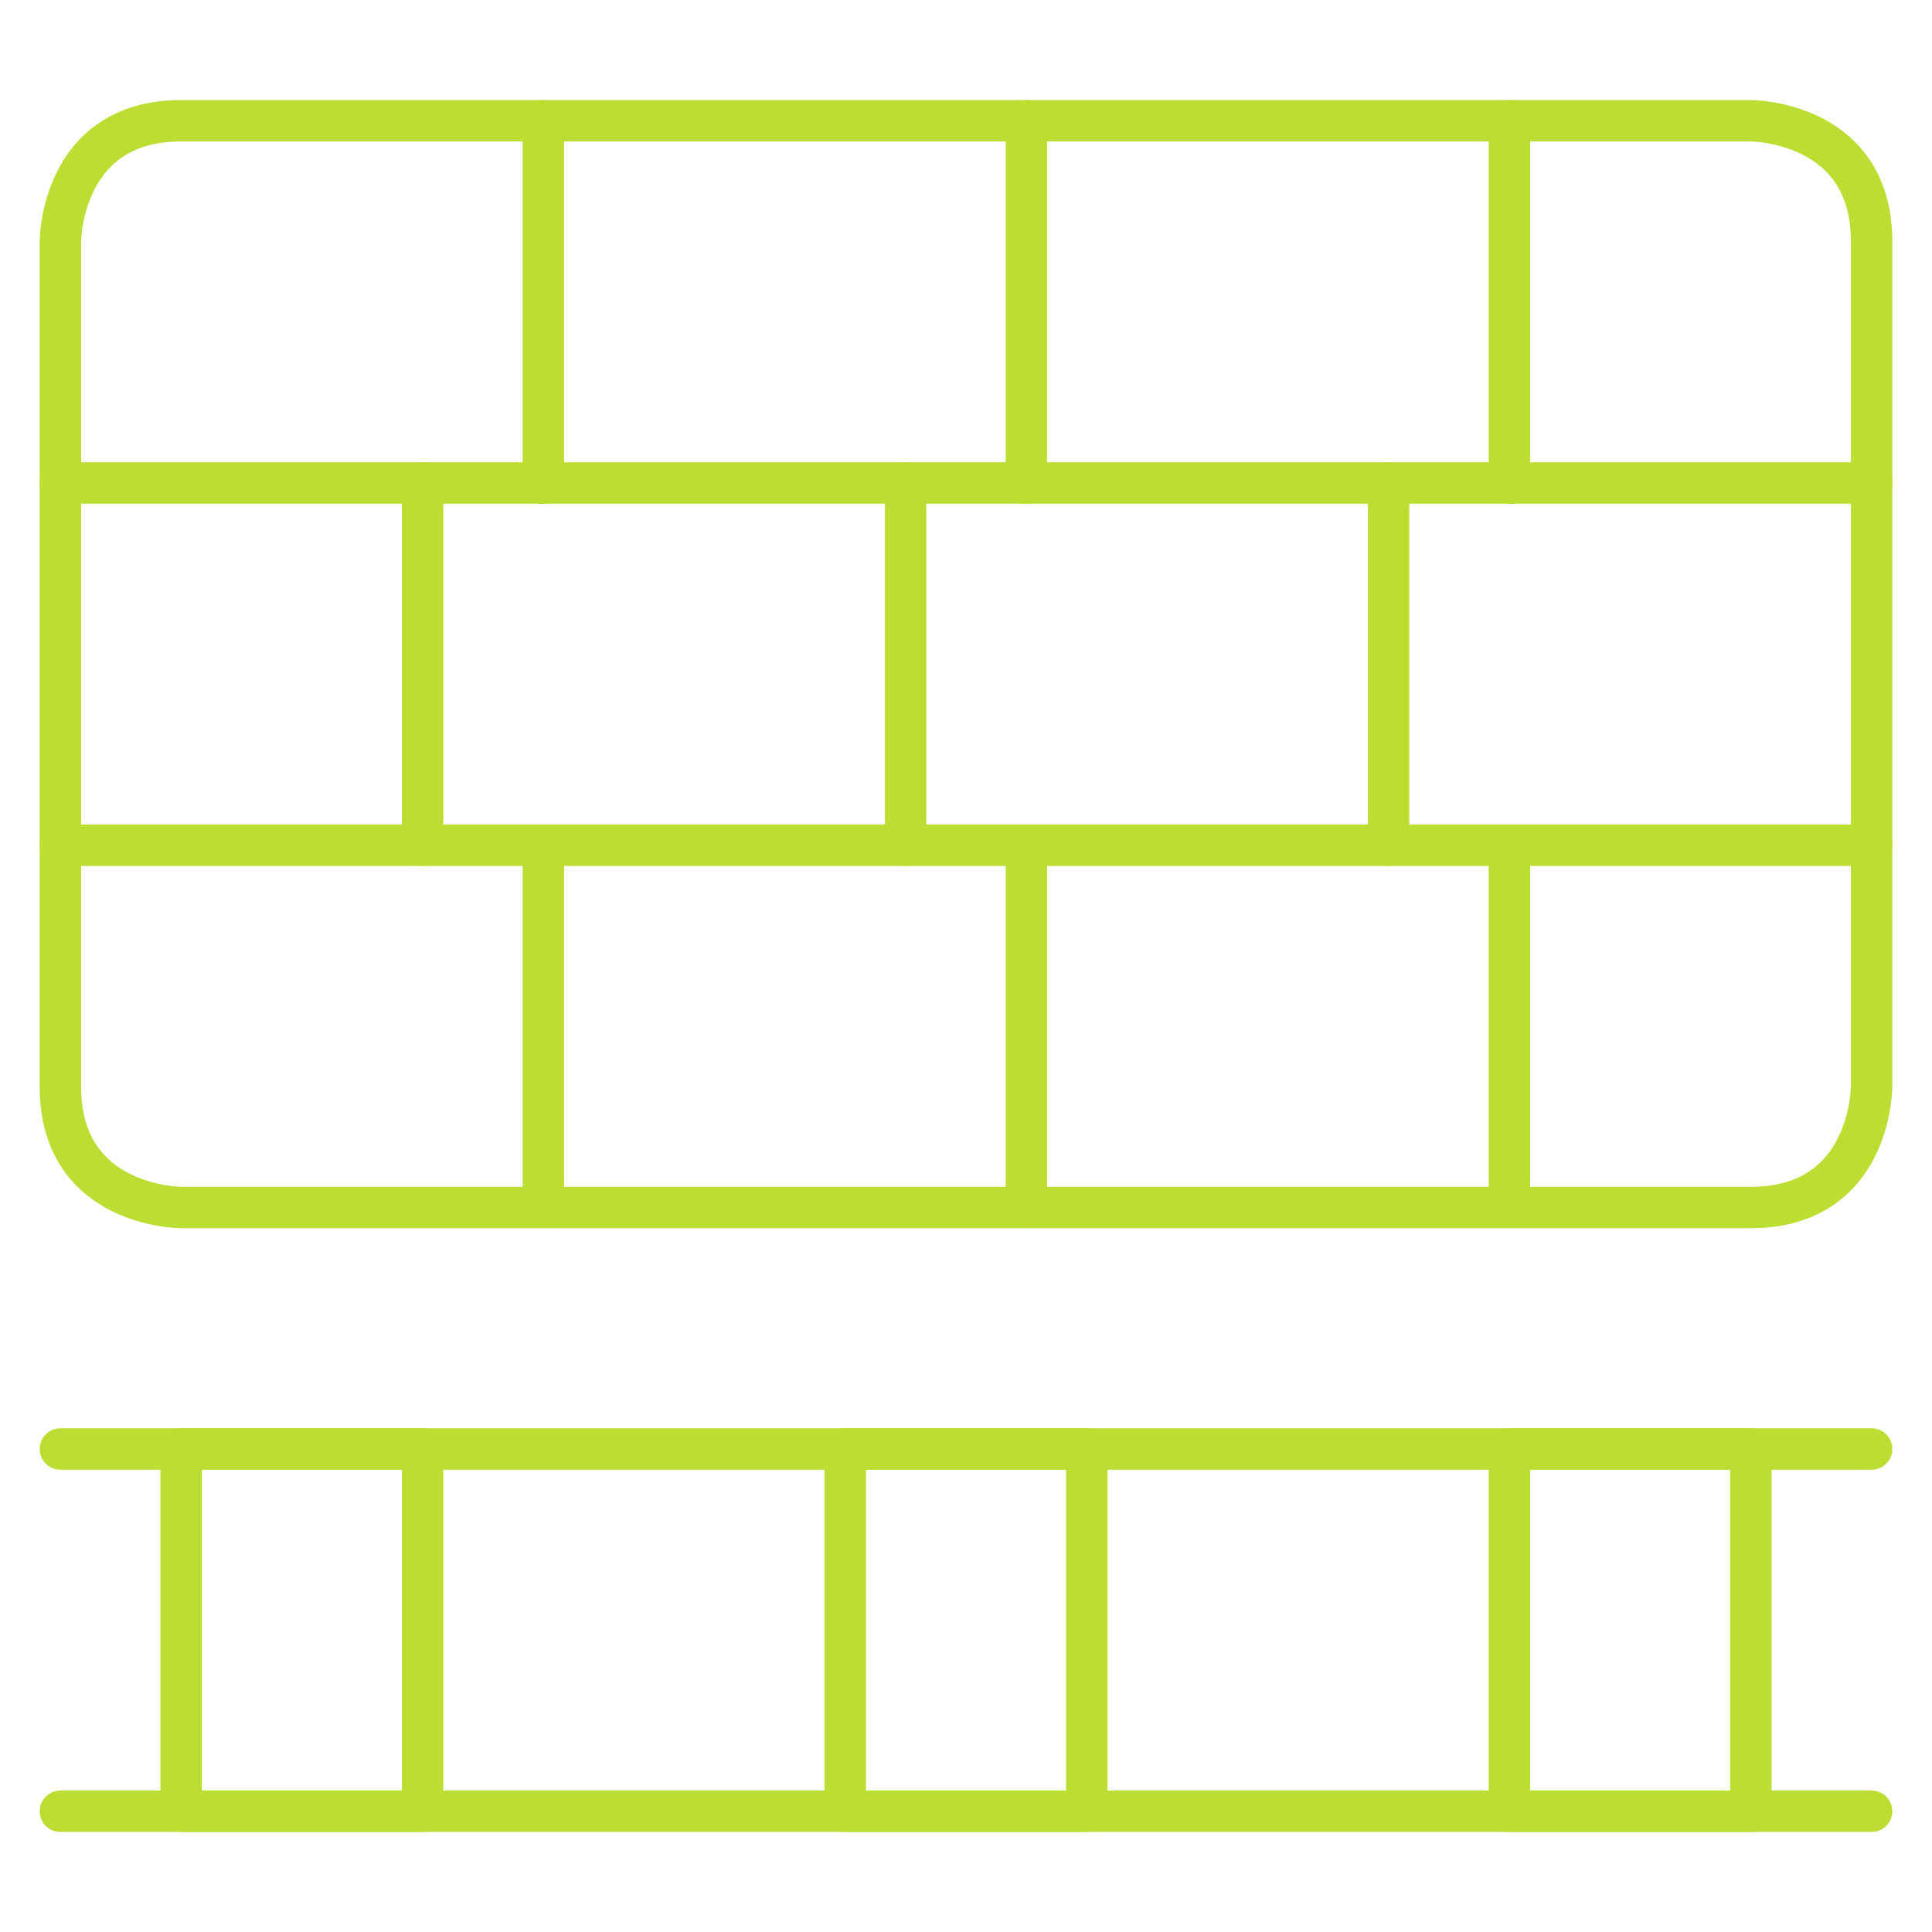<?xml version="1.0" encoding="UTF-8"?> <svg xmlns="http://www.w3.org/2000/svg" width="70" height="70" viewBox="0 0 70 70" fill="none"><g id="Icon/Cleaning / Material-Brick--Streamline-Ultimate.svg"><path id="Vector" d="M2.188 65.625H67.812" stroke="#BCDD31" stroke-width="1.5" stroke-linecap="round" stroke-linejoin="round"></path><path id="Vector_2" d="M2.188 52.5H67.812" stroke="#BCDD31" stroke-width="1.5" stroke-linecap="round" stroke-linejoin="round"></path><path id="Vector_3" d="M6.562 52.5H15.312V65.625H6.562V52.5Z" stroke="#BCDD31" stroke-width="1.5" stroke-linecap="round" stroke-linejoin="round"></path><path id="Vector_4" d="M30.625 52.5H39.375V65.625H30.625V52.5Z" stroke="#BCDD31" stroke-width="1.5" stroke-linecap="round" stroke-linejoin="round"></path><path id="Vector_5" d="M54.688 52.5H63.438V65.625H54.688V52.5Z" stroke="#BCDD31" stroke-width="1.5" stroke-linecap="round" stroke-linejoin="round"></path><path id="Vector_6" d="M6.562 4.375H63.438C63.438 4.375 67.812 4.375 67.812 8.75V39.375C67.812 39.375 67.812 43.75 63.438 43.75H6.562C6.562 43.75 2.188 43.75 2.188 39.375V8.75C2.188 8.75 2.188 4.375 6.562 4.375Z" stroke="#BCDD31" stroke-width="1.5" stroke-linecap="round" stroke-linejoin="round"></path><path id="Vector_7" d="M2.188 30.625H67.812" stroke="#BCDD31" stroke-width="1.5" stroke-linecap="round" stroke-linejoin="round"></path><path id="Vector_8" d="M2.188 17.5H67.812" stroke="#BCDD31" stroke-width="1.5" stroke-linecap="round" stroke-linejoin="round"></path><path id="Vector_9" d="M19.688 4.375V17.5" stroke="#BCDD31" stroke-width="1.5" stroke-linecap="round" stroke-linejoin="round"></path><path id="Vector_10" d="M37.188 4.375V17.5" stroke="#BCDD31" stroke-width="1.5" stroke-linecap="round" stroke-linejoin="round"></path><path id="Vector_11" d="M54.688 4.375V17.5" stroke="#BCDD31" stroke-width="1.5" stroke-linecap="round" stroke-linejoin="round"></path><path id="Vector_12" d="M19.688 30.625V43.75" stroke="#BCDD31" stroke-width="1.5" stroke-linecap="round" stroke-linejoin="round"></path><path id="Vector_13" d="M37.188 30.625V43.75" stroke="#BCDD31" stroke-width="1.5" stroke-linecap="round" stroke-linejoin="round"></path><path id="Vector_14" d="M54.688 30.625V43.75" stroke="#BCDD31" stroke-width="1.5" stroke-linecap="round" stroke-linejoin="round"></path><path id="Vector_15" d="M15.312 17.5V30.625" stroke="#BCDD31" stroke-width="1.5" stroke-linecap="round" stroke-linejoin="round"></path><path id="Vector_16" d="M32.812 17.5V30.625" stroke="#BCDD31" stroke-width="1.5" stroke-linecap="round" stroke-linejoin="round"></path><path id="Vector_17" d="M50.312 17.5V30.625" stroke="#BCDD31" stroke-width="1.5" stroke-linecap="round" stroke-linejoin="round"></path></g></svg> 